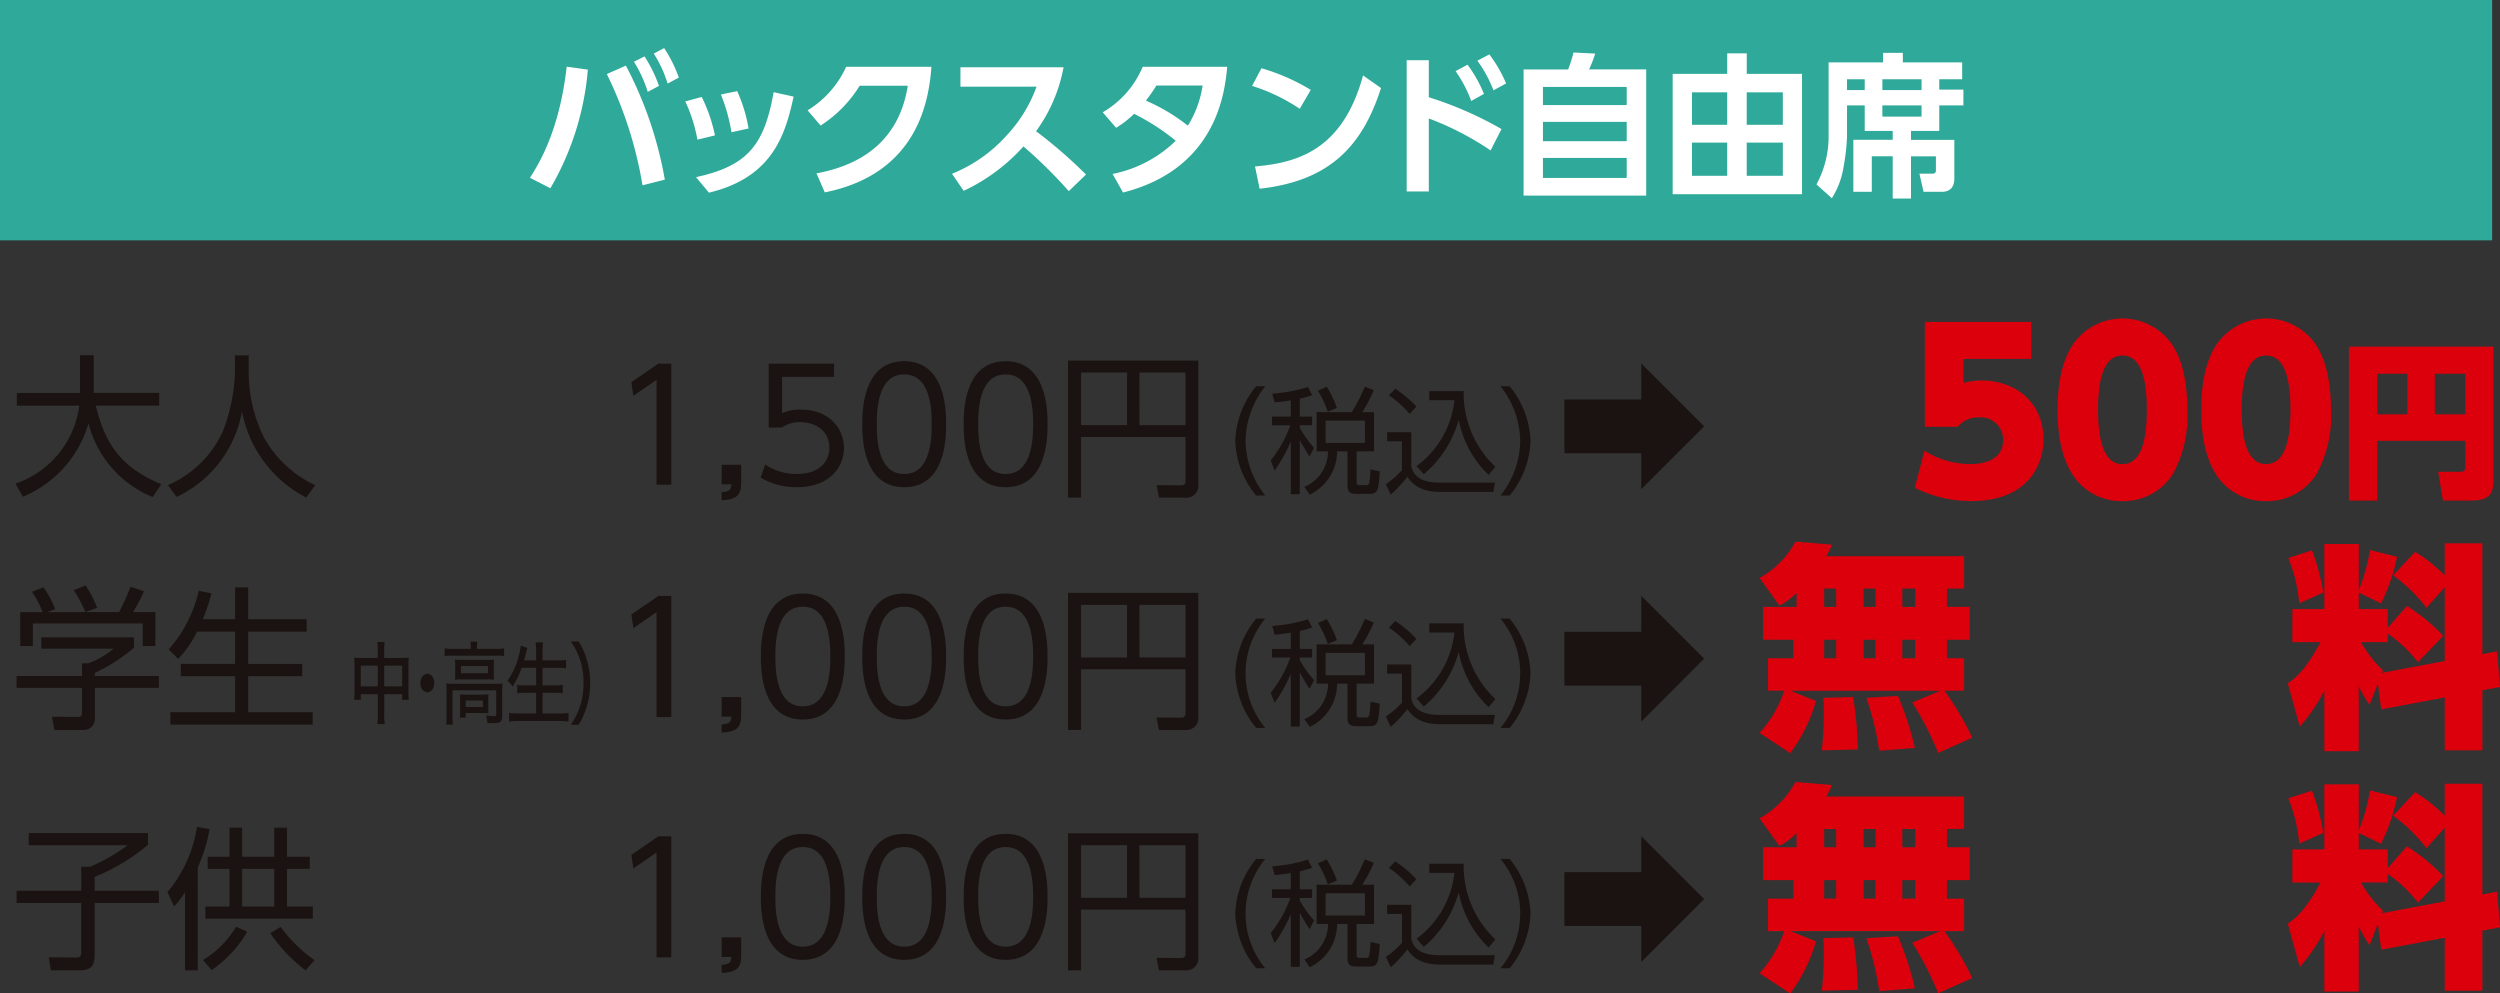 <svg id="グループ_42" data-name="グループ 42" xmlns="http://www.w3.org/2000/svg" xmlns:xlink="http://www.w3.org/1999/xlink" width="280.228" height="111.362" viewBox="0 0 280.228 111.362">
  <rect x="0" y="0" width="280.228" height="111.362" fill="#333333" stroke="none"/>
  <defs>
    <clipPath id="clip-path">
      <rect id="長方形_35" data-name="長方形 35" width="280.228" height="111.362" fill="none"/>
    </clipPath>
  </defs>
  <g id="グループ_41" data-name="グループ 41" transform="translate(0 0)" clip-path="url(#clip-path)">
    <path id="パス_398" data-name="パス 398" d="M8.25,23.312H9.784v4.222h7.337v1.43h-7.1c1.067,4.512,3.049,7.028,7.339,8.8L16.4,39.213a12.149,12.149,0,0,1-7.2-8.268,12.751,12.751,0,0,1-7.356,8.234L1.017,37.7a10.647,10.647,0,0,0,7.148-8.733h-7v-1.43H8.25Z" transform="translate(0.72 16.504)" fill="#1a1311"/>
    <path id="パス_399" data-name="パス 399" d="M20.08,23.322v2.084a16.307,16.307,0,0,0,1.689,7.079,12.625,12.625,0,0,0,5.771,5.392l-1.018,1.378a13.722,13.722,0,0,1-7.2-9.664,13.119,13.119,0,0,1-7.32,9.6l-.984-1.325A11.968,11.968,0,0,0,17.152,31.9a19.954,19.954,0,0,0,1.378-6.511V23.322Z" transform="translate(7.801 16.511)" fill="#1a1311"/>
    <path id="パス_400" data-name="パス 400" d="M138.719,25.276h-7.611v2.683a8.549,8.549,0,0,1,2.046-.268c3.684,0,6.931,2.366,6.931,6.586,0,3.269-2.1,6.927-8.075,6.927a13.855,13.855,0,0,1-6.342-1.488l1.073-4.147a9.735,9.735,0,0,0,5.221,1.488c.463,0,3.607,0,3.607-2.709a2.51,2.51,0,0,0-2.779-2.511,2.85,2.85,0,0,0-2.316,1.049H126.79V21.129h11.928Z" transform="translate(88.967 14.958)" fill="#dc000c"/>
    <path id="パス_401" data-name="パス 401" d="M136.647,38.291c-1.512-2.366-1.609-5.708-1.609-7.17,0-3.464.681-5.684,1.658-7.223a6.756,6.756,0,0,1,11.245.026c1.464,2.294,1.635,5.489,1.635,7.2a13.513,13.513,0,0,1-1.611,7.2,6.536,6.536,0,0,1-5.66,3.049,6.471,6.471,0,0,1-5.658-3.074m8.391-7.17c0-3.221-.56-6.075-2.733-6.075s-2.731,2.854-2.731,6.075c0,3.535.683,6.1,2.731,6.1,2.173,0,2.733-2.854,2.733-6.1" transform="translate(95.601 14.797)" fill="#dc000c"/>
    <path id="パス_402" data-name="パス 402" d="M146.075,38.291c-1.512-2.366-1.609-5.708-1.609-7.17,0-3.464.681-5.684,1.658-7.223a6.756,6.756,0,0,1,11.245.026c1.464,2.294,1.634,5.489,1.634,7.2a13.513,13.513,0,0,1-1.611,7.2,6.536,6.536,0,0,1-5.66,3.049,6.471,6.471,0,0,1-5.658-3.074m8.391-7.17c0-3.221-.56-6.075-2.733-6.075S149,27.9,149,31.121c0,3.535.683,6.1,2.731,6.1,2.173,0,2.733-2.854,2.733-6.1" transform="translate(102.276 14.797)" fill="#dc000c"/>
    <path id="パス_403" data-name="パス 403" d="M167.2,33.308h-9.87v6.7h-3.173V22.746h16.2V37.563c0,1.493-.222,2.446-2.536,2.446H164.7l-.54-3.23h2.482c.559,0,.559-.278.559-.6Zm-9.87-2.967h3.378V25.788H157.33Zm6.456,0H167.2V25.788h-3.414Z" transform="translate(109.136 16.103)" fill="#dc000c"/>
    <path id="パス_404" data-name="パス 404" d="M44.466,23.866h1.447V37.441H44.26V25.677l-2.6,1.79-.222-1.532Z" transform="translate(29.334 16.896)" fill="#1a1311"/>
    <path id="パス_405" data-name="パス 405" d="M49.551,30.5v2.085c0,1.4-.62,1.826-2.188,1.894V33.57c1-.036,1.069-.4,1.085-.88H47.363V30.5Z" transform="translate(33.531 21.595)" fill="#1a1311"/>
    <path id="パス_406" data-name="パス 406" d="M58.143,25.349H52.32v4.065a5,5,0,0,1,2.1-.4c3.17,0,4.84,2.12,4.84,4.307,0,2.1-1.583,4.391-5.271,4.391a7.8,7.8,0,0,1-4.067-1.067l.5-1.481a6.158,6.158,0,0,0,3.549,1.067c2.946,0,3.652-1.792,3.652-2.946,0-1.775-1.412-2.859-3.272-2.859a3.444,3.444,0,0,0-2.05.6H50.821V23.866h7.322Z" transform="translate(35.344 16.896)" fill="#1a1311"/>
    <path id="パス_407" data-name="パス 407" d="M56.59,30.769c0-1.361,0-7.064,4.7-7.064s4.7,5.7,4.7,7.064,0,7.062-4.7,7.062-4.7-5.684-4.7-7.062m7.787,0c0-2.256-.345-5.583-3.085-5.583-2.7,0-3.081,3.24-3.081,5.583,0,2.429.412,5.582,3.081,5.582,2.705,0,3.085-3.257,3.085-5.582" transform="translate(40.063 16.782)" fill="#1a1311"/>
    <path id="パス_408" data-name="パス 408" d="M63.246,30.769c0-1.361,0-7.064,4.7-7.064s4.7,5.7,4.7,7.064,0,7.062-4.7,7.062-4.7-5.684-4.7-7.062m7.787,0c0-2.256-.345-5.583-3.085-5.583-2.7,0-3.081,3.24-3.081,5.583,0,2.429.412,5.582,3.081,5.582,2.705,0,3.085-3.257,3.085-5.582" transform="translate(44.775 16.782)" fill="#1a1311"/>
    <path id="パス_409" data-name="パス 409" d="M84.7,37.568a1.353,1.353,0,0,1-1.532,1.464H80.29l-.275-1.4,2.722.015c.311,0,.518-.068.518-.482V32.227h-11.7v6.8H70.093V23.665H84.7ZM71.557,30.9h5.151V25.007H71.557Zm6.547,0h5.151V25.007H78.1Z" transform="translate(49.623 16.754)" fill="#1a1311"/>
    <path id="パス_410" data-name="パス 410" d="M83.41,37.6a10.148,10.148,0,0,1-2.34-6.126,10.148,10.148,0,0,1,2.34-6.126h1.021a10.1,10.1,0,0,0-2.21,6.126,10.077,10.077,0,0,0,2.21,6.126Z" transform="translate(57.394 17.947)" fill="#1a1311"/>
    <path id="パス_411" data-name="パス 411" d="M86.654,28.735h1.383V29.7H86.654v.285a12.507,12.507,0,0,0,1.6,2.249l-.5.968a18.085,18.085,0,0,1-1.1-1.848v6.077H85.646V31.514a16.454,16.454,0,0,1-1.81,3.257l-.441-1.124a13.6,13.6,0,0,0,2.2-3.944H83.537v-.968h2.109V26.911c-.907.155-1.358.195-1.8.232l-.284-.98a16.915,16.915,0,0,0,4.007-.751l.466.919a9.422,9.422,0,0,1-1.383.388Zm8.325,3.889H93.026v3.44c0,.284.051.362.427.362h.594c.272,0,.336-.091.388-.246a9.657,9.657,0,0,0,.142-1.537l1.049.232c-.155,2.106-.183,2.519-1.2,2.519H93.013c-.528,0-1.008-.051-1.008-.931V32.624H90.842a5.383,5.383,0,0,1-3.076,4.849l-.6-.866a4.3,4.3,0,0,0,2.651-3.983H88.541V28.231h3.944a19.478,19.478,0,0,0,1.459-2.857l1.009.4a17.553,17.553,0,0,1-1.293,2.458h1.319Zm-5.184-4.446a12.618,12.618,0,0,0-1.1-2.352l.982-.441a11.922,11.922,0,0,1,1.137,2.377Zm4.162,1H89.549v2.509h4.408Z" transform="translate(59.04 17.964)" fill="#1a1311"/>
    <path id="パス_412" data-name="パス 412" d="M93.805,30.383V34.2c.285,1.435,1.669,1.836,3.09,1.836h6.284L103,37.078H97.064c-2.494,0-3.271-1.1-3.7-1.693a13.716,13.716,0,0,1-1.862,1.991l-.555-1.151a10.174,10.174,0,0,0,1.807-1.576V31.4H91.094V30.383Zm-.179-2.055a12.322,12.322,0,0,0-2.326-2.08l.7-.738a12.853,12.853,0,0,1,2.377,2.005Zm.775,5.855A10.593,10.593,0,0,0,98.64,26.8H95.822V25.782h3.853a11.307,11.307,0,0,0,3.554,8.48l-.762.905a11.586,11.586,0,0,1-3.348-6.179A12.236,12.236,0,0,1,95.2,35.1Z" transform="translate(64.389 18.06)" fill="#1a1311"/>
    <path id="パス_413" data-name="パス 413" d="M98.476,37.6a10.077,10.077,0,0,0,2.21-6.126,10.1,10.1,0,0,0-2.21-6.126H99.5a10.159,10.159,0,0,1,2.34,6.126A10.159,10.159,0,0,1,99.5,37.6Z" transform="translate(69.717 17.947)" fill="#1a1311"/>
    <path id="パス_414" data-name="パス 414" d="M111.286,37.949V33.918h-8.613V27.887h8.613V23.856l7.045,7.045Z" transform="translate(72.688 16.889)" fill="#1a1311"/>
    <path id="パス_415" data-name="パス 415" d="M15.815,54.675v1.308a21.7,21.7,0,0,1-5.976,3.6v1.551h7.2v1.378h-7.2v5.735c0,1.274-.345,1.81-1.689,1.81H4.928L4.7,68.593l3.015.034c.447,0,.62-.085.62-.654v-5.46H1.087V61.134H8.339V58.446h1a20.927,20.927,0,0,0,4.2-2.412H2.448v-1.36Z" transform="translate(0.77 38.708)" fill="#1a1311"/>
    <path id="パス_416" data-name="パス 416" d="M14.384,70.344H12.953V61.592a9.3,9.3,0,0,1-1.223,1.6l-.741-1.617A14.832,14.832,0,0,0,14.3,54.27l1.412.243a17.776,17.776,0,0,1-1.325,4.306Zm.584-1.153a10.876,10.876,0,0,0,3.722-3.74l1.24.569a13.438,13.438,0,0,1-3.98,4.29Zm4.393-14.834v3.255h3.6V54.357h1.43v3.255h2.55v1.361h-2.55v4.22h2.893v1.361H15.245V63.194h2.7v-4.22H15.5V57.612h2.446V54.357Zm3.6,4.617h-3.6v4.22h3.6Zm.724,6.5a15.511,15.511,0,0,0,3.79,3.722l-1,1.153a17.935,17.935,0,0,1-3.964-4.169Z" transform="translate(7.78 38.421)" fill="#1a1311"/>
    <path id="パス_417" data-name="パス 417" d="M135.749,68.031H118.917l2.88,1.144a18.057,18.057,0,0,1-2.88,5.855l-3.44-2.268a13.16,13.16,0,0,0,2.758-4.731h-1.807V64.4h2.83V62.322h-3.39V58.638h3.756V57.053a7.4,7.4,0,0,1-1.927,1.44l-2.22-3.1a10.172,10.172,0,0,0,4.026-4.075l4.073.343a7.456,7.456,0,0,1-.634,1.291h15.464v3.635H136.48v2.05h2.562v3.684H136.48V64.4h1.927v3.636h-2.219a31.434,31.434,0,0,1,3.124,5.266L135.5,75a36.308,36.308,0,0,0-2.9-5.658Zm-9.781.707a44.224,44.224,0,0,1,.535,5.877l-4.048.1a36.776,36.776,0,0,0,.219-4.685c0-.488-.022-.828-.048-1.2Zm-3.245-10.1h1.342v-2.05h-1.342Zm0,5.758h1.342V62.322h-1.342Zm4.417-5.758h1.341v-2.05h-1.341Zm0,5.758h1.341V62.322h-1.341Zm3.851,4.219a35.251,35.251,0,0,1,1.9,5.831l-4,.318a32.01,32.01,0,0,0-1.44-5.928Zm.49-9.976h1.44v-2.05h-1.44Zm0,5.758h1.44V62.322h-1.44Z" transform="translate(81.753 36.332)" fill="#dc000c"/>
    <path id="パス_418" data-name="パス 418" d="M160.246,67.144l-.951,2.391a15.244,15.244,0,0,1-1.2-2.1v7.295h-3.855V67.924a18.933,18.933,0,0,1-2.755,4.05l-1.342-4.854c.828-.586,2-1.464,3.66-4.611h-3.148V58.8h3.585V51.507H158.1v5.172a22.52,22.52,0,0,0,1.267-4.489l3.026.757a21.551,21.551,0,0,1-1.805,5.22L158.1,56.947V58.8h3.245v2.1l2.147-2.441a20.089,20.089,0,0,1,4.072,3.342l-2.828,2.953a15.144,15.144,0,0,0-3.39-3.2v.95h-3a13.528,13.528,0,0,0,2.463,3.172l-.1.268,7.025-1.317V56.363l-2.05,2.292a17.7,17.7,0,0,0-3.732-3.635l2.465-2.634a17.613,17.613,0,0,1,3.317,2.634V51.434h4.22V63.849l1.657-.316.318,4-1.974.366v6.733h-4.22V68.7l-7.124,1.341Zm-7.392-14.929a24.035,24.035,0,0,1,1.269,4.733l-2.707,1.2a16.787,16.787,0,0,0-1.221-5.074Z" transform="translate(106.298 36.413)" fill="#dc000c"/>
    <path id="パス_419" data-name="パス 419" d="M44.466,54.886h1.447V68.461H44.26V56.7l-2.6,1.79-.222-1.532Z" transform="translate(29.334 38.857)" fill="#1a1311"/>
    <path id="パス_420" data-name="パス 420" d="M49.551,61.522v2.085c0,1.4-.62,1.826-2.188,1.894v-.912c1-.036,1.069-.4,1.085-.88H47.363V61.522Z" transform="translate(33.531 43.555)" fill="#1a1311"/>
    <path id="パス_421" data-name="パス 421" d="M49.935,61.788c0-1.361,0-7.064,4.7-7.064s4.7,5.7,4.7,7.064,0,7.062-4.7,7.062-4.7-5.684-4.7-7.062m7.787,0c0-2.256-.345-5.583-3.085-5.583-2.7,0-3.081,3.24-3.081,5.583,0,2.429.412,5.582,3.081,5.582,2.705,0,3.085-3.257,3.085-5.582" transform="translate(35.352 38.742)" fill="#1a1311"/>
    <path id="パス_422" data-name="パス 422" d="M56.59,61.788c0-1.361,0-7.064,4.7-7.064s4.7,5.7,4.7,7.064,0,7.062-4.7,7.062-4.7-5.684-4.7-7.062m7.787,0c0-2.256-.345-5.583-3.085-5.583-2.7,0-3.081,3.24-3.081,5.583,0,2.429.412,5.582,3.081,5.582,2.705,0,3.085-3.257,3.085-5.582" transform="translate(40.063 38.742)" fill="#1a1311"/>
    <path id="パス_423" data-name="パス 423" d="M63.246,61.788c0-1.361,0-7.064,4.7-7.064s4.7,5.7,4.7,7.064,0,7.062-4.7,7.062-4.7-5.684-4.7-7.062m7.787,0c0-2.256-.345-5.583-3.085-5.583-2.7,0-3.081,3.24-3.081,5.583,0,2.429.412,5.582,3.081,5.582,2.705,0,3.085-3.257,3.085-5.582" transform="translate(44.775 38.742)" fill="#1a1311"/>
    <path id="パス_424" data-name="パス 424" d="M84.7,68.586a1.354,1.354,0,0,1-1.532,1.465H80.29l-.275-1.4,2.722.017c.311,0,.518-.068.518-.482V63.245h-11.7v6.806H70.093V54.685H84.7ZM71.557,61.92h5.151V56.027H71.557Zm6.547,0h5.151V56.027H78.1Z" transform="translate(49.623 38.715)" fill="#1a1311"/>
    <path id="パス_425" data-name="パス 425" d="M83.41,68.624A10.148,10.148,0,0,1,81.07,62.5a10.148,10.148,0,0,1,2.34-6.126h1.021a9.6,9.6,0,0,0,0,12.253Z" transform="translate(57.394 39.908)" fill="#1a1311"/>
    <path id="パス_426" data-name="パス 426" d="M86.654,59.754h1.383v.97H86.654v.285a12.412,12.412,0,0,0,1.6,2.248l-.5.968a17.708,17.708,0,0,1-1.1-1.848v6.077H85.646V62.532a16.406,16.406,0,0,1-1.81,3.257l-.441-1.124a13.6,13.6,0,0,0,2.2-3.942H83.537v-.97h2.109V57.931c-.907.155-1.358.193-1.8.232l-.284-.982a16.794,16.794,0,0,0,4.007-.75l.466.917a9.368,9.368,0,0,1-1.383.389Zm8.325,3.891H93.026v3.438c0,.284.051.362.427.362h.594c.272,0,.336-.089.388-.244a9.679,9.679,0,0,0,.142-1.539l1.049.232c-.155,2.106-.183,2.521-1.2,2.521H93.013c-.528,0-1.008-.053-1.008-.931V63.644H90.842a5.383,5.383,0,0,1-3.076,4.849l-.6-.866a4.3,4.3,0,0,0,2.651-3.983H88.541V59.25h3.944a19.493,19.493,0,0,0,1.459-2.856l1.009.4A17.527,17.527,0,0,1,93.66,59.25h1.319ZM89.795,59.2a12.618,12.618,0,0,0-1.1-2.352l.982-.441a11.9,11.9,0,0,1,1.137,2.379Zm4.162,1H89.549V62.7h4.408Z" transform="translate(59.04 39.924)" fill="#1a1311"/>
    <path id="パス_427" data-name="パス 427" d="M93.805,61.4v3.814c.285,1.435,1.669,1.836,3.09,1.836h6.284L103,68.1H97.064c-2.494,0-3.271-1.1-3.7-1.693A13.717,13.717,0,0,1,91.506,68.4l-.555-1.151a10.174,10.174,0,0,0,1.807-1.576V62.423H91.094V61.4Zm-.179-2.055a12.322,12.322,0,0,0-2.326-2.08l.7-.738a12.853,12.853,0,0,1,2.377,2.005ZM94.4,65.2a10.593,10.593,0,0,0,4.239-7.38H95.822V56.8h3.853a11.306,11.306,0,0,0,3.554,8.48l-.762.905a11.586,11.586,0,0,1-3.348-6.179A12.236,12.236,0,0,1,95.2,66.121Z" transform="translate(64.389 40.02)" fill="#1a1311"/>
    <path id="パス_428" data-name="パス 428" d="M98.476,68.624a9.6,9.6,0,0,0,0-12.253H99.5a10.159,10.159,0,0,1,2.34,6.126,10.159,10.159,0,0,1-2.34,6.126Z" transform="translate(69.717 39.908)" fill="#1a1311"/>
    <path id="パス_429" data-name="パス 429" d="M111.286,68.968V64.937h-8.613V58.907h8.613V54.876l7.045,7.045Z" transform="translate(72.688 38.85)" fill="#1a1311"/>
    <path id="パス_430" data-name="パス 430" d="M14.249,45.411a19.685,19.685,0,0,1-4.377,2.808v.36h7.167v1.327H9.872V53.3a1.263,1.263,0,0,1-1.412,1.327H5.325l-.277-1.483,2.808.019c.535,0,.569-.138.569-.535V49.906H1.086V48.579H8.425V47.15h.741a9.938,9.938,0,0,0,2.791-1.636H3.86V44.239H14.249Zm-1.672-4a25.212,25.212,0,0,0,1.291-2.842l1.5.5a17.889,17.889,0,0,1-1.223,2.343h2.5V45.22H15.23V42.689H2.914V45.22H1.5V41.414H4a10.2,10.2,0,0,0-1.189-2.273l1.274-.5a9.414,9.414,0,0,1,1.327,2.446l-.861.328ZM8.8,41.4a14.77,14.77,0,0,0-1.31-2.448l1.327-.533a13.418,13.418,0,0,1,1.308,2.516Z" transform="translate(0.769 27.198)" fill="#1a1311"/>
    <path id="パス_431" data-name="パス 431" d="M18.511,42.114V38.548h1.464v3.566h6.564v1.4H19.975v3.617H26.04v1.378H19.975v4.032h7.237v1.394H11.259V52.538h7.252V48.505H12.429V47.127h6.082V43.51H14.256a12.52,12.52,0,0,1-2.118,3.066l-1.067-1.067a15.1,15.1,0,0,0,3.375-6.581l1.412.294a18.245,18.245,0,0,1-.965,2.893Z" transform="translate(7.838 27.29)" fill="#1a1311"/>
    <path id="パス_432" data-name="パス 432" d="M25.9,43.206a7.735,7.735,0,0,0-.055-1.074h.815a8.006,8.006,0,0,0-.044,1.044v.743h2.108a3.62,3.62,0,0,0,.64-.041c-.024.28-.031.482-.031.842v2.941a8.807,8.807,0,0,0,.038.953h-.746v-.632H26.62v2.155a8.5,8.5,0,0,0,.051,1.2H25.85a9.754,9.754,0,0,0,.055-1.2V47.982H23.992v.632h-.755a9.161,9.161,0,0,0,.046-.953V44.72a7.065,7.065,0,0,0-.038-.842,3.778,3.778,0,0,0,.632.041H25.9Zm-1.913,3.9H25.9V44.791H23.992Zm4.637-2.319h-2.01v2.318h2.01Z" transform="translate(16.451 29.828)" fill="#1a1311"/>
    <path id="パス_433" data-name="パス 433" d="M29.154,45.261c0,.572-.354,1.044-.782,1.044s-.784-.471-.784-1.044.354-1.044.784-1.044.782.461.782,1.044" transform="translate(19.531 31.304)" fill="#1a1311"/>
    <path id="パス_434" data-name="パス 434" d="M32.113,42.766a4.259,4.259,0,0,0-.044-.652h.775a4.614,4.614,0,0,0-.038.652v.15h2.275a4.28,4.28,0,0,0,.769-.06v.873a4.25,4.25,0,0,0-.769-.051H29.937a4.185,4.185,0,0,0-.76.051v-.873a4.4,4.4,0,0,0,.791.06h2.145ZM29.4,47.694c0-.331-.005-.613-.029-.9a5.851,5.851,0,0,0,.769.039h4.791a4.594,4.594,0,0,0,.736-.039c-.021.321-.029.541-.029.893v2.6c0,.43-.046.634-.181.774-.15.14-.331.19-.775.19-.089,0-.294-.01-.354-.01-.241-.01-.241-.01-.362-.02a2.692,2.692,0,0,0-.135-.842,7.222,7.222,0,0,0,.926.08c.174,0,.21-.039.21-.21v-2.68h-4.9v2.76a9.15,9.15,0,0,0,.044,1.073h-.76a9.672,9.672,0,0,0,.044-1.073Zm.965-2.84c0-.321-.007-.523-.022-.743a4.421,4.421,0,0,0,.722.041h3a3.907,3.907,0,0,0,.654-.041c-.015.27-.022.4-.022.743v.772a6.51,6.51,0,0,0,.022.752,4.586,4.586,0,0,0-.7-.039H31.035a4.944,4.944,0,0,0-.692.039c.015-.21.022-.4.022-.752Zm3.715,4.6c0,.313.007.482.02.681a6.423,6.423,0,0,0-.654-.029h-1.9v.523h-.661a6.086,6.086,0,0,0,.036-.823V48.7c0-.3-.007-.482-.022-.683a4.788,4.788,0,0,0,.611.031h1.957a5.389,5.389,0,0,0,.632-.031c-.014.191-.02.343-.02.652Zm-3.066-3.812h3.033v-.8H31.015Zm.533,3.792h1.921v-.722H31.548Z" transform="translate(20.656 29.815)" fill="#1a1311"/>
    <path id="パス_435" data-name="パス 435" d="M34.892,45.014a9.535,9.535,0,0,1-1.025,2.1,2.466,2.466,0,0,0-.557-.652,8.718,8.718,0,0,0,1.312-3,5.166,5.166,0,0,0,.159-.933l.745.249c-.091.331-.091.331-.143.572-.038.15-.113.43-.227.833h1.356V43.3a10.7,10.7,0,0,0-.051-1.144h.82c-.029.331-.044.652-.044,1.144v.883h1.679a7.031,7.031,0,0,0,.956-.06v.953a6.913,6.913,0,0,0-.941-.061H37.235V46.98h1.387a5.122,5.122,0,0,0,.88-.06v.955a5.2,5.2,0,0,0-.873-.06H37.235v2.316h1.928a5.571,5.571,0,0,0,.979-.07v.984a5.842,5.842,0,0,0-.963-.07h-4.7a6.305,6.305,0,0,0-1,.07v-.984a5.783,5.783,0,0,0,.979.07h2.055V47.815H35.269a5,5,0,0,0-.866.06V46.92a4.622,4.622,0,0,0,.859.06h1.249V45.014Z" transform="translate(23.582 29.844)" fill="#1a1311"/>
    <path id="パス_436" data-name="パス 436" d="M37.453,51.437a7.52,7.52,0,0,0,1.032-2.027,8.44,8.44,0,0,0,.408-2.678,8.053,8.053,0,0,0-.4-2.608A7.615,7.615,0,0,0,37.462,42.1h.888a8.1,8.1,0,0,1,.912,2.046,8.9,8.9,0,0,1,.376,2.589,9.048,9.048,0,0,1-.383,2.659,8.139,8.139,0,0,1-.912,2.046Z" transform="translate(26.515 29.802)" fill="#1a1311"/>
    <path id="パス_437" data-name="パス 437" d="M135.749,52.257H118.917L121.8,53.4a18.076,18.076,0,0,1-2.88,5.855l-3.44-2.268a13.157,13.157,0,0,0,2.758-4.733h-1.807V48.62h2.83V46.547h-3.39V42.865h3.756V41.278a7.314,7.314,0,0,1-1.927,1.44l-2.22-3.1a10.183,10.183,0,0,0,4.026-4.075l4.073.342a7.4,7.4,0,0,1-.634,1.293h15.464v3.635H136.48v2.05h2.562v3.682H136.48V48.62h1.927v3.636h-2.219a31.432,31.432,0,0,1,3.124,5.267L135.5,59.232a36.23,36.23,0,0,0-2.9-5.658Zm-9.781.707a44.266,44.266,0,0,1,.535,5.879l-4.048.1a36.749,36.749,0,0,0,.219-4.683c0-.488-.022-.828-.048-1.2Zm-3.245-10.1h1.342v-2.05h-1.342Zm0,5.756h1.342V46.547h-1.342Zm4.417-5.756h1.341v-2.05h-1.341Zm0,5.756h1.341V46.547h-1.341Zm3.851,4.22a35.251,35.251,0,0,1,1.9,5.831l-4,.316a32.02,32.02,0,0,0-1.44-5.927Zm.49-9.976h1.44v-2.05h-1.44Zm0,5.756h1.44V46.547h-1.44Z" transform="translate(81.753 25.165)" fill="#dc000c"/>
    <path id="パス_438" data-name="パス 438" d="M160.246,51.37l-.951,2.391a15.243,15.243,0,0,1-1.2-2.1v7.295h-3.855V52.15a18.933,18.933,0,0,1-2.755,4.05l-1.342-4.854c.828-.586,2-1.464,3.66-4.611h-3.148V43.026h3.585V35.733H158.1v5.172a22.52,22.52,0,0,0,1.267-4.489l3.026.757a21.552,21.552,0,0,1-1.805,5.22L158.1,41.173v1.853h3.245v2.1l2.147-2.441a20.09,20.09,0,0,1,4.072,3.342l-2.828,2.953a15.143,15.143,0,0,0-3.39-3.2v.95h-3a13.528,13.528,0,0,0,2.463,3.172l-.1.268,7.025-1.317V40.589l-2.05,2.292a17.7,17.7,0,0,0-3.732-3.635l2.465-2.634a17.613,17.613,0,0,1,3.317,2.634V35.66h4.22V48.075l1.657-.316.318,4-1.974.365v6.733h-4.22V52.931l-7.124,1.341Zm-7.392-14.929a24.035,24.035,0,0,1,1.269,4.733l-2.707,1.2a16.787,16.787,0,0,0-1.221-5.074Z" transform="translate(106.298 25.246)" fill="#dc000c"/>
    <path id="パス_439" data-name="パス 439" d="M44.466,39.112h1.447V52.687H44.26V40.923l-2.6,1.79-.222-1.532Z" transform="translate(29.334 27.69)" fill="#1a1311"/>
    <path id="パス_440" data-name="パス 440" d="M49.551,45.749v2.085c0,1.4-.62,1.826-2.188,1.894v-.912c1-.036,1.069-.4,1.085-.88H47.363V45.749Z" transform="translate(33.531 32.388)" fill="#1a1311"/>
    <path id="パス_441" data-name="パス 441" d="M49.935,46.015c0-1.361,0-7.064,4.7-7.064s4.7,5.7,4.7,7.064,0,7.062-4.7,7.062-4.7-5.684-4.7-7.062m7.787,0c0-2.256-.345-5.583-3.085-5.583-2.7,0-3.081,3.24-3.081,5.583,0,2.429.412,5.582,3.081,5.582,2.705,0,3.085-3.257,3.085-5.582" transform="translate(35.352 27.576)" fill="#1a1311"/>
    <path id="パス_442" data-name="パス 442" d="M56.59,46.015c0-1.361,0-7.064,4.7-7.064s4.7,5.7,4.7,7.064,0,7.062-4.7,7.062-4.7-5.684-4.7-7.062m7.787,0c0-2.256-.345-5.583-3.085-5.583-2.7,0-3.081,3.24-3.081,5.583,0,2.429.412,5.582,3.081,5.582,2.705,0,3.085-3.257,3.085-5.582" transform="translate(40.063 27.576)" fill="#1a1311"/>
    <path id="パス_443" data-name="パス 443" d="M63.246,46.015c0-1.361,0-7.064,4.7-7.064s4.7,5.7,4.7,7.064,0,7.062-4.7,7.062-4.7-5.684-4.7-7.062m7.787,0c0-2.256-.345-5.583-3.085-5.583-2.7,0-3.081,3.24-3.081,5.583,0,2.429.412,5.582,3.081,5.582,2.705,0,3.085-3.257,3.085-5.582" transform="translate(44.775 27.576)" fill="#1a1311"/>
    <path id="パス_444" data-name="パス 444" d="M84.7,52.814a1.353,1.353,0,0,1-1.532,1.464H80.29l-.275-1.4,2.722.017c.311,0,.518-.068.518-.483V47.473h-11.7v6.8H70.093V38.911H84.7ZM71.557,46.146h5.151V40.253H71.557Zm6.547,0h5.151V40.253H78.1Z" transform="translate(49.623 27.547)" fill="#1a1311"/>
    <path id="パス_445" data-name="パス 445" d="M83.41,52.851a10.148,10.148,0,0,1-2.34-6.126A10.148,10.148,0,0,1,83.41,40.6h1.021a9.6,9.6,0,0,0,0,12.253Z" transform="translate(57.394 28.742)" fill="#1a1311"/>
    <path id="パス_446" data-name="パス 446" d="M86.654,43.981h1.383v.968H86.654v.285a12.507,12.507,0,0,0,1.6,2.249l-.5.968a18.085,18.085,0,0,1-1.1-1.848v6.077H85.646V46.76a16.454,16.454,0,0,1-1.81,3.257l-.441-1.124a13.6,13.6,0,0,0,2.2-3.944H83.537v-.968h2.109V42.157c-.907.155-1.358.195-1.8.232l-.284-.98a16.884,16.884,0,0,0,4.007-.75l.466.917a9.208,9.208,0,0,1-1.383.388Zm8.325,3.889H93.026v3.44c0,.284.051.362.427.362h.594c.272,0,.336-.091.388-.246a9.657,9.657,0,0,0,.142-1.537l1.049.232c-.155,2.106-.183,2.519-1.2,2.519H93.013c-.528,0-1.008-.051-1.008-.931V47.87H90.842a5.383,5.383,0,0,1-3.076,4.849l-.6-.866A4.3,4.3,0,0,0,89.82,47.87H88.541V43.477h3.944a19.389,19.389,0,0,0,1.459-2.857l1.009.4a17.553,17.553,0,0,1-1.293,2.458h1.319Zm-5.184-4.446a12.618,12.618,0,0,0-1.1-2.352l.982-.441a11.9,11.9,0,0,1,1.137,2.379Zm4.162,1H89.549v2.509h4.408Z" transform="translate(59.04 28.757)" fill="#1a1311"/>
    <path id="パス_447" data-name="パス 447" d="M93.805,45.629v3.814c.285,1.435,1.669,1.836,3.09,1.836h6.284L103,52.324H97.064c-2.494,0-3.271-1.1-3.7-1.693a13.716,13.716,0,0,1-1.862,1.991l-.555-1.151A10.174,10.174,0,0,0,92.758,49.9V46.65H91.094V45.629Zm-.179-2.055a12.322,12.322,0,0,0-2.326-2.08l.7-.738a12.853,12.853,0,0,1,2.377,2.005Zm.775,5.855a10.593,10.593,0,0,0,4.239-7.38H95.822V41.028h3.853a11.307,11.307,0,0,0,3.554,8.48l-.762.905a11.586,11.586,0,0,1-3.348-6.179A12.236,12.236,0,0,1,95.2,50.348Z" transform="translate(64.389 28.853)" fill="#1a1311"/>
    <path id="パス_448" data-name="パス 448" d="M98.476,52.851a9.6,9.6,0,0,0,0-12.253H99.5a10.159,10.159,0,0,1,2.34,6.126,10.159,10.159,0,0,1-2.34,6.126Z" transform="translate(69.717 28.742)" fill="#1a1311"/>
    <path id="パス_449" data-name="パス 449" d="M111.286,53.195V49.164h-8.613V43.133h8.613V39.1l7.045,7.045Z" transform="translate(72.688 27.683)" fill="#1a1311"/>
    <rect id="長方形_34" data-name="長方形 34" width="279.348" height="26.94" fill="#2fa999"/>
    <path id="パス_450" data-name="パス 450" d="M41.272,5.567a31.465,31.465,0,0,1-4.2,13.3l-2.29-1.172c.982-1.534,3.307-5.254,4.118-12.454ZM47.4,18.539a45,45,0,0,0-4-12.471l2.135-.948A43.451,43.451,0,0,1,49.9,17.9Zm.224-14.453a15.478,15.478,0,0,1,1.619,3.307l-1.257.673A14.455,14.455,0,0,0,46.44,4.687Zm2.2-.931A15.232,15.232,0,0,1,51.47,6.463l-1.257.671a13.525,13.525,0,0,0-1.551-3.36Z" transform="translate(24.621 2.234)" fill="#fff"/>
    <path id="パス_451" data-name="パス 451" d="M46.333,11.423a16.8,16.8,0,0,0-1.36-4.289l1.843-.5A17.57,17.57,0,0,1,48.3,10.942Zm-.154,4.2c5.752-1.257,7.647-3.549,8.7-9.527l2.239.5c-.931,4.29-2.376,9.062-9.491,10.767Zm3.978-5.03A20.294,20.294,0,0,0,48.97,6.359l1.824-.379a17.2,17.2,0,0,1,1.276,4.186Z" transform="translate(31.839 4.234)" fill="#fff"/>
    <path id="パス_452" data-name="パス 452" d="M54,16.325c4.685-.863,9.216-3.378,10.232-9.819H58.839a14.023,14.023,0,0,1-4.377,4.461L53,9.261a11.05,11.05,0,0,0,4.323-4.875h9.561c-.275,3.462-1.325,11.939-11.956,14.074Z" transform="translate(37.522 3.105)" fill="#fff"/>
    <path id="パス_453" data-name="パス 453" d="M74.985,4.416A17.56,17.56,0,0,1,71.9,11.583a52.967,52.967,0,0,1,5.6,4.857L75.57,18.3a53.677,53.677,0,0,0-5.083-5.015,20.853,20.853,0,0,1-6.7,4.979l-1.308-1.911a16.476,16.476,0,0,0,6.1-4.273,15.836,15.836,0,0,0,3.377-5.494H63.425V4.416Z" transform="translate(44.232 3.126)" fill="#fff"/>
    <path id="パス_454" data-name="パス 454" d="M72.37,9.484a10.678,10.678,0,0,0,4.482-5.1h9.474c-.258,2.67-1.085,11.4-11.679,14.092l-1.172-2.085a13.992,13.992,0,0,0,7.081-3.722,25.058,25.058,0,0,0-4.67-3.015,11.307,11.307,0,0,1-2.015,1.568Zm6.015-3a17.638,17.638,0,0,1-1.173,1.689,21.126,21.126,0,0,1,4.7,2.808,11.714,11.714,0,0,0,1.655-4.5Z" transform="translate(51.235 3.105)" fill="#fff"/>
    <path id="パス_455" data-name="パス 455" d="M87.514,9.025a20.7,20.7,0,0,0-5.341-2.567l1.05-1.981a23.092,23.092,0,0,1,5.529,2.43ZM82.5,15.485c5.117-.413,9.906-2.118,12.111-10.2L96.626,6.7c-2.051,6.357-5.6,10.4-13.609,11.284Z" transform="translate(58.175 3.17)" fill="#fff"/>
    <path id="パス_456" data-name="パス 456" d="M101.724,14.336A32.7,32.7,0,0,0,94.8,10.753v8.181h-2.48V4.223H94.8v4.15a41.075,41.075,0,0,1,8.149,3.566ZM99.14,4.724A14.873,14.873,0,0,1,100.982,8l-1.428.792A14.4,14.4,0,0,0,97.8,5.446Zm2.446-1.155a15.342,15.342,0,0,1,1.879,3.255L102.05,7.6a14.279,14.279,0,0,0-1.807-3.325Z" transform="translate(65.357 2.527)" fill="#fff"/>
    <path id="パス_457" data-name="パス 457" d="M104.987,5.344a15.8,15.8,0,0,0,.6-1.9l2.429.121a12.4,12.4,0,0,1-.688,1.775h6.408V19.486H99.991V5.344Zm6.564,1.962h-9.389V9.339h9.389Zm0,3.911h-9.389v2.171h9.389Zm0,4.048h-9.389v2.241h9.389Z" transform="translate(70.789 2.441)" fill="#fff"/>
    <path id="パス_458" data-name="パス 458" d="M124.277,5.807V19.295h-14.5V5.807h6.114V3.5h2.19V5.807Zm-8.389,2.068h-3.945V11.51h3.945Zm0,5.631h-3.945v3.722h3.945Zm6.237-5.631h-4.048V11.51h4.048Zm0,5.631h-4.048v3.722h4.048Z" transform="translate(77.715 2.476)" fill="#fff"/>
    <path id="パス_459" data-name="パス 459" d="M127.757,19.8V15.062h-2.343v3.98h-2.067V13.219h4.41v-1h-3.136V9.36H122.64v3.445a23.4,23.4,0,0,1-.379,3.394,9.246,9.246,0,0,1-1.325,3.566l-1.723-1.551a11.222,11.222,0,0,0,1.361-5.513V4.537h6.1V3.468h2.222V4.537h6.649V6.431h-2.567V7.586h2.705V9.36h-2.705V12.22h-3.168v1h4.857v4.325c0,1.291-.827,1.5-1.4,1.5h-2.05l-.465-2.034H132.2c.294,0,.4-.137.4-.343v-1.6h-2.791V19.8ZM122.64,7.637h1.981V6.431H122.64Zm3.962,0h4.391V6.431H126.6Zm0,2.98h4.391V9.36H126.6Z" transform="translate(84.397 2.455)" fill="#fff"/>
  </g>
</svg>
